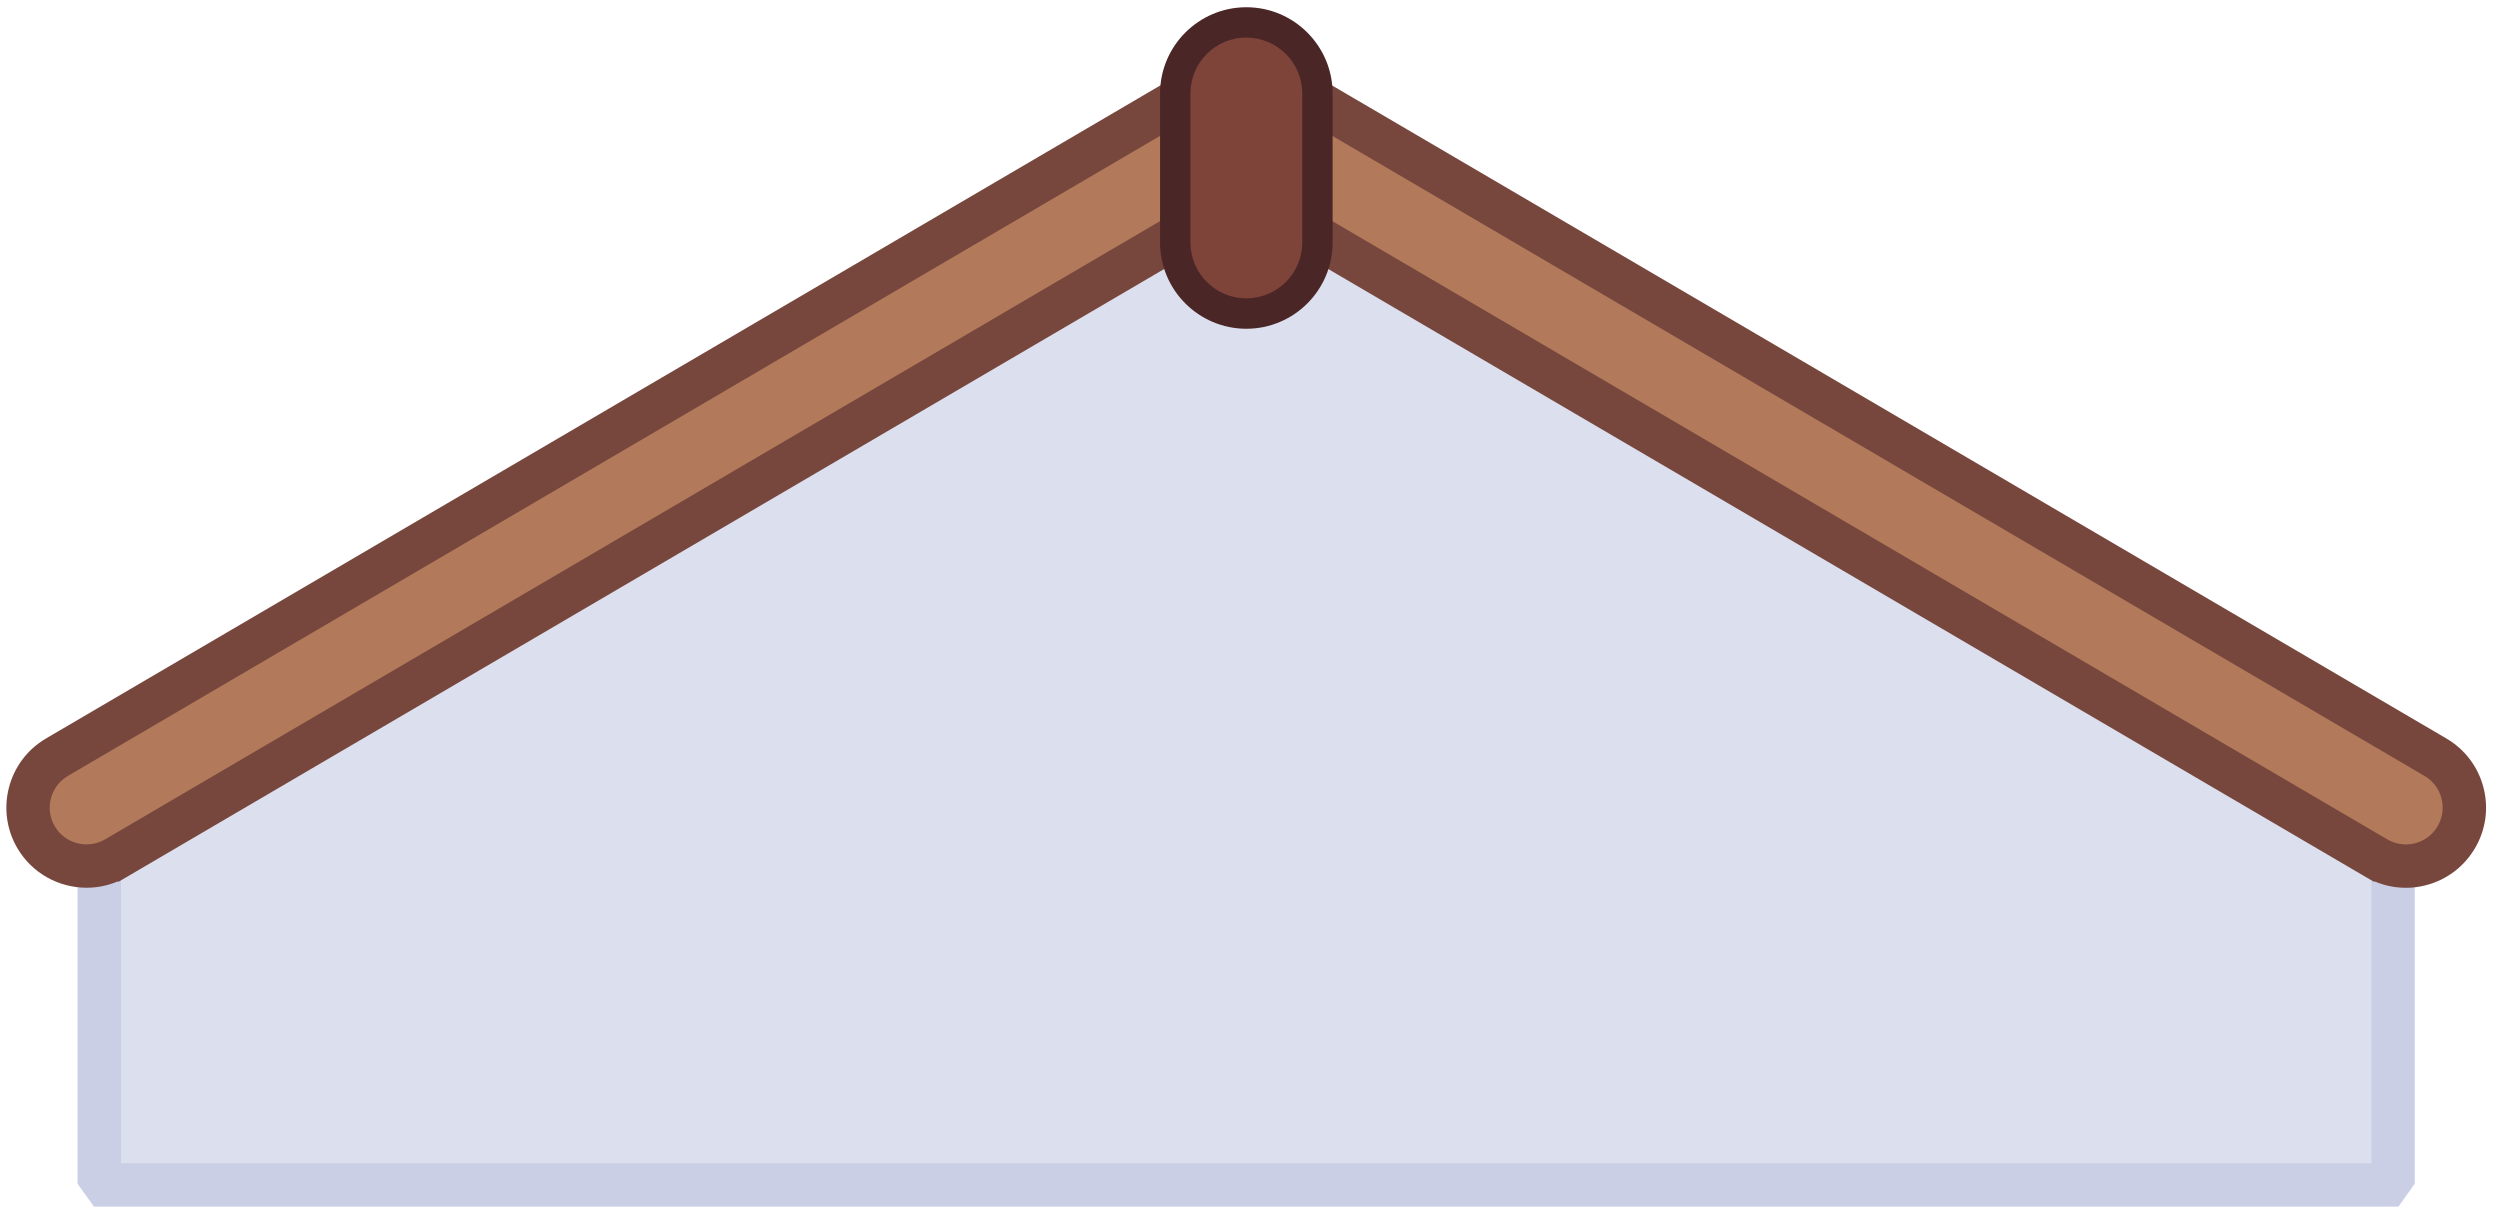 <?xml version="1.0" encoding="UTF-8"?>
<svg id="Capa_1" data-name="Capa 1" xmlns="http://www.w3.org/2000/svg" viewBox="0 0 576.35 279.8">
  <defs>
    <style>
      .cls-1 {
        fill: #77473d;
      }

      .cls-1, .cls-2, .cls-3, .cls-4, .cls-5, .cls-6 {
        stroke-width: 0px;
      }

      .cls-2 {
        fill: #4b2626;
      }

      .cls-3 {
        fill: #cbcfe5;
      }

      .cls-4 {
        fill: #dcdfee;
      }

      .cls-5 {
        fill: #b2795a;
      }

      .cls-6 {
        fill: #7e443a;
      }
    </style>
  </defs>
  <path class="cls-4" d="M287.86,24.99l-.56.32-.56-.32L22.89,178.17v93.14c.44.63.91,1.24,1.35,1.87h526.11c.45-.63.91-1.24,1.35-1.87v-93.14L287.86,24.99Z"/>
  <path class="cls-3" d="M552.94,278.18H21.66l-1.5-2.1c-.19-.27-.38-.53-.57-.79-.27-.37-.54-.73-.8-1.1l-.91-1.29v-97.6L286.74,19.21l.56.33.56-.33,268.84,156.08v97.59l-.9,1.29c-.26.37-.53.74-.79,1.1-.19.26-.38.53-.57.79l-1.49,2.11ZM27.89,268.18h518.81v-87.13L287.86,30.77l-.56.32-.56-.32L27.89,181.05v87.13Z"/>
  <path class="cls-5" d="M26.75,197.82c-6.42,3.76-14.68,1.61-18.44-4.81s-1.61-14.68,4.81-18.44L280.84,17.68c6.42-3.76,14.68-1.61,18.44,4.81l-16.44,25.26L26.76,197.82h0Z"/>
  <path class="cls-1" d="M19.97,204.66c-6.35,0-12.54-3.27-15.97-9.13-5.15-8.79-2.19-20.13,6.6-25.28L278.31,13.36c4.26-2.5,9.23-3.18,14.01-1.94,4.78,1.25,8.78,4.28,11.27,8.54l1.56,2.67-18.76,28.84L27.33,203.28l-.21-.07c-2.31.98-4.75,1.45-7.16,1.45ZM287.64,20.83c-1.46,0-2.93.38-4.27,1.16L15.65,178.88c-4.03,2.36-5.39,7.57-3.03,11.6,2.36,4.03,7.57,5.39,11.6,3.03l1.96-1.15h0S279.29,44.03,279.29,44.03l13.81-21.22c-1.54-1.29-3.49-1.98-5.47-1.98Z"/>
  <path class="cls-5" d="M547.83,197.82L291.76,47.75l-16.44-25.26c3.76-6.42,12.02-8.58,18.44-4.81l267.71,156.89c6.42,3.76,8.58,12.02,4.81,18.44s-12.02,8.58-18.44,4.81h0Z"/>
  <path class="cls-1" d="M554.63,204.67c-2.45,0-4.88-.49-7.16-1.46l-.19.06-1.97-1.14L288.21,51.47l-18.77-28.84,1.56-2.67c5.15-8.79,16.5-11.75,25.28-6.6l267.71,156.89c4.26,2.5,7.29,6.5,8.54,11.27,1.25,4.77.56,9.75-1.94,14.01-2.5,4.26-6.5,7.29-11.27,8.54-1.55.41-3.13.61-4.7.61ZM548.41,192.36l1.96,1.15c1.95,1.14,4.24,1.46,6.43.89,2.19-.57,4.03-1.96,5.17-3.92,1.14-1.95,1.46-4.24.89-6.43-.57-2.19-1.96-4.03-3.92-5.17L291.23,21.99c-3.17-1.86-7.07-1.41-9.74.82l13.81,21.22,253.1,148.33h0Z"/>
  <path class="cls-6" d="M287.33,5.16c-9.06,0-16.39,7.34-16.39,16.39v34.34c0,9.06,7.34,16.39,16.39,16.39s16.39-7.34,16.39-16.39V21.56c0-9.06-7.34-16.39-16.39-16.39Z"/>
  <path class="cls-2" d="M287.33,75.79c-10.97,0-19.89-8.92-19.89-19.89V21.56c0-10.97,8.92-19.89,19.89-19.89s19.89,8.92,19.89,19.89v34.34c0,10.97-8.92,19.89-19.89,19.89ZM287.33,8.66c-7.11,0-12.89,5.78-12.89,12.89v34.34c0,7.11,5.78,12.89,12.89,12.89s12.89-5.78,12.89-12.89V21.56c0-7.11-5.78-12.89-12.89-12.89Z"/>
</svg>